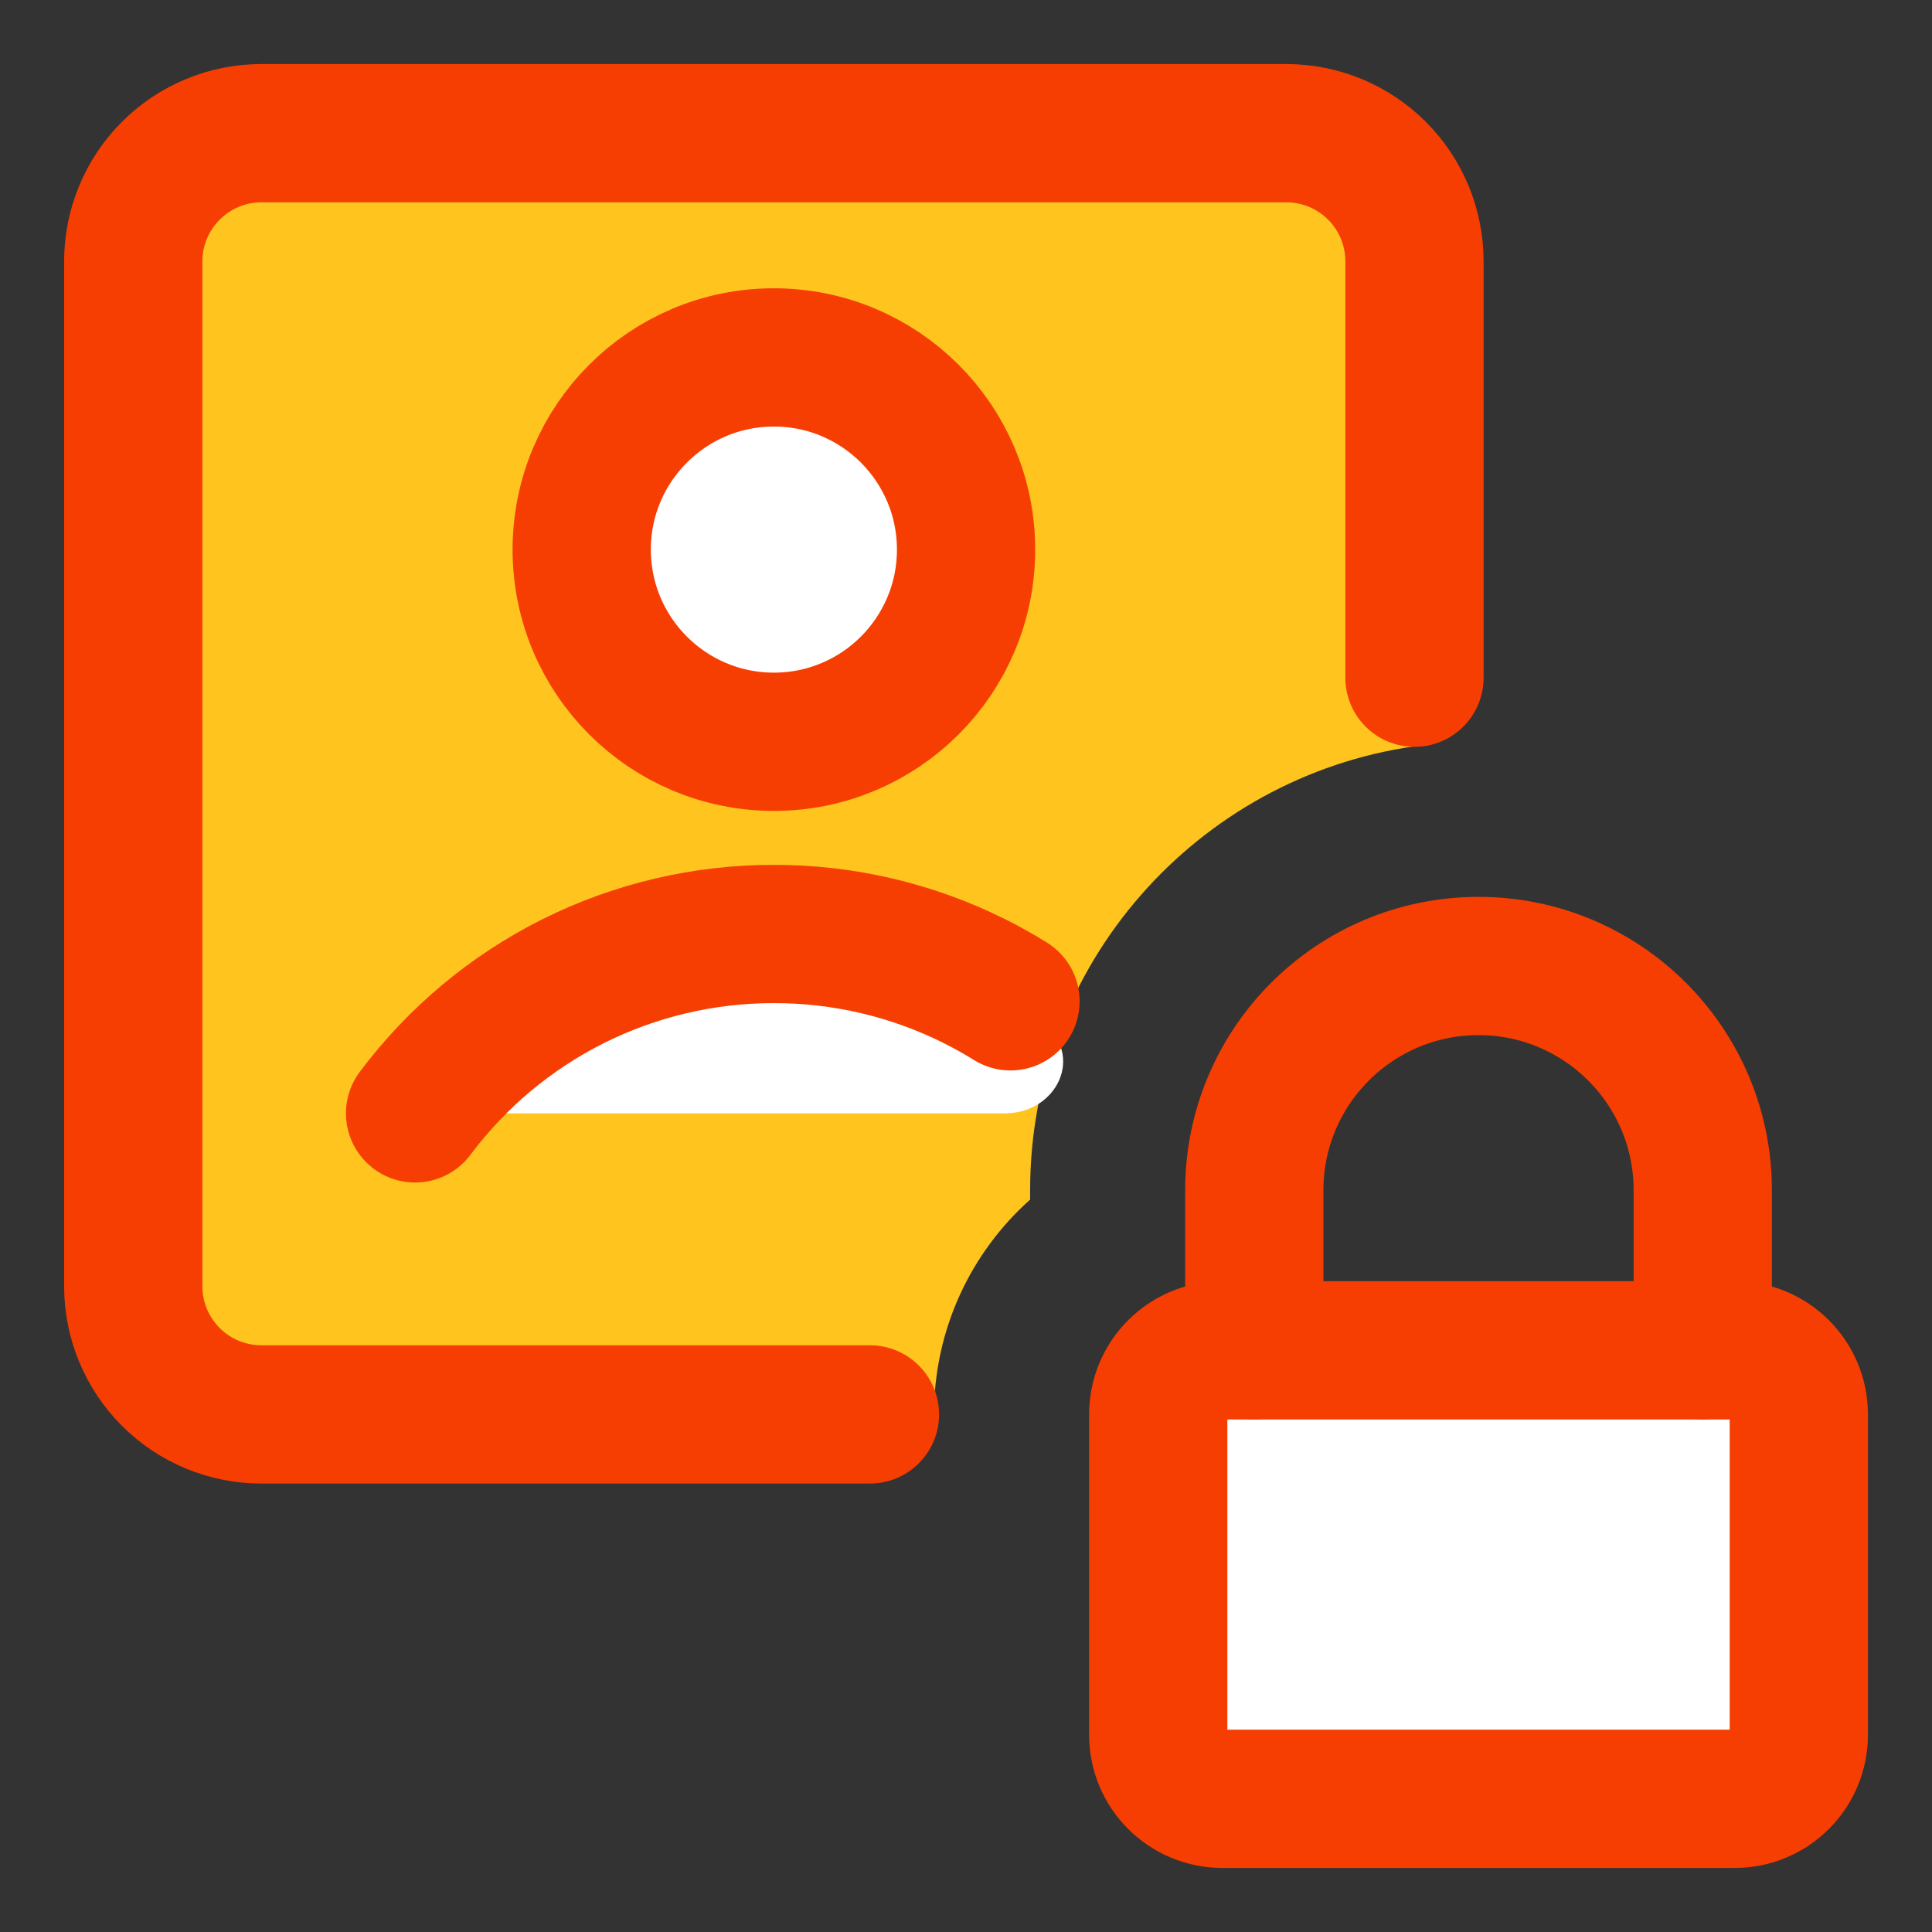 <svg width="32" height="32" viewBox="0 0 32 32" fill="none" xmlns="http://www.w3.org/2000/svg">
<rect x="0" y="0" width="32" height="32" fill="#333333" stroke="none"/>
<path fill-rule="evenodd" clip-rule="evenodd" d="M23.428 12.361C19.829 12.876 17.062 15.972 17.062 19.714V19.869C16.085 20.742 15.47 22.012 15.47 23.427H4.329C3.766 23.427 3.227 23.204 2.829 22.806C2.431 22.408 2.207 21.868 2.207 21.305V4.328C2.207 3.765 2.431 3.226 2.829 2.828C3.227 2.43 3.766 2.206 4.329 2.206H21.306C21.869 2.206 22.409 2.43 22.807 2.828C23.205 3.226 23.428 3.765 23.428 4.328V12.361Z" fill="#FFC41D"/>
<path d="M14.409 23.427H4.329C3.766 23.427 3.227 23.204 2.829 22.806C2.431 22.408 2.207 21.868 2.207 21.305V4.328C2.207 3.765 2.431 3.226 2.829 2.828C3.227 2.43 3.766 2.206 4.329 2.206H21.306C21.869 2.206 22.409 2.43 22.807 2.828C23.205 3.226 23.428 3.765 23.428 4.328V11.225" stroke="#F63E02" stroke-width="2.29" stroke-linecap="round" stroke-linejoin="round"/>
<path d="M19.184 28.733V23.427C19.184 22.842 19.659 22.366 20.245 22.366H28.733C29.319 22.366 29.794 22.842 29.794 23.427V28.733C29.794 29.319 29.319 29.794 28.733 29.794H20.245C19.659 29.794 19.184 29.319 19.184 28.733Z" fill="white"/>
<path d="M19.184 28.733V23.427C19.184 22.842 19.659 22.366 20.245 22.366H28.733C29.319 22.366 29.794 22.842 29.794 23.427V28.733C29.794 29.319 29.319 29.794 28.733 29.794H20.245C19.659 29.794 19.184 29.319 19.184 28.733Z" stroke="#F63E02" stroke-width="2.29" stroke-linecap="round" stroke-linejoin="round"/>
<path d="M20.775 22.366V19.714C20.775 17.663 22.438 16 24.489 16C26.54 16 28.203 17.663 28.203 19.714V22.366" stroke="#F63E02" stroke-width="2.29" stroke-linecap="round" stroke-linejoin="round"/>
<path fill-rule="evenodd" clip-rule="evenodd" d="M16 9.103C16 10.861 14.575 12.286 12.817 12.286C11.059 12.286 9.634 10.861 9.634 9.103C9.634 7.345 11.059 5.92 12.817 5.92C14.575 5.92 16 7.345 16 9.103ZM12.817 15.47C11.664 15.468 10.526 15.736 9.494 16.251C8.463 16.767 7.566 17.517 6.875 18.441H16.641C17.514 18.441 17.966 17.471 17.267 16.947C16.914 16.683 16.537 16.45 16.14 16.251C15.108 15.736 13.97 15.468 12.817 15.47Z" fill="white"/>
<path d="M12.818 12.286C14.576 12.286 16.001 10.861 16.001 9.103C16.001 7.345 14.576 5.92 12.818 5.92C11.06 5.92 9.635 7.345 9.635 9.103C9.635 10.861 11.06 12.286 12.818 12.286Z" stroke="#F63E02" stroke-width="2.29" stroke-linecap="round" stroke-linejoin="round"/>
<path d="M6.875 18.441C7.566 17.517 8.463 16.767 9.494 16.251C10.526 15.736 11.664 15.468 12.817 15.47C13.97 15.468 15.108 15.736 16.14 16.251C16.345 16.354 16.544 16.465 16.737 16.585" stroke="#F63E02" stroke-width="2.29" stroke-linecap="round" stroke-linejoin="round"/>
</svg>
